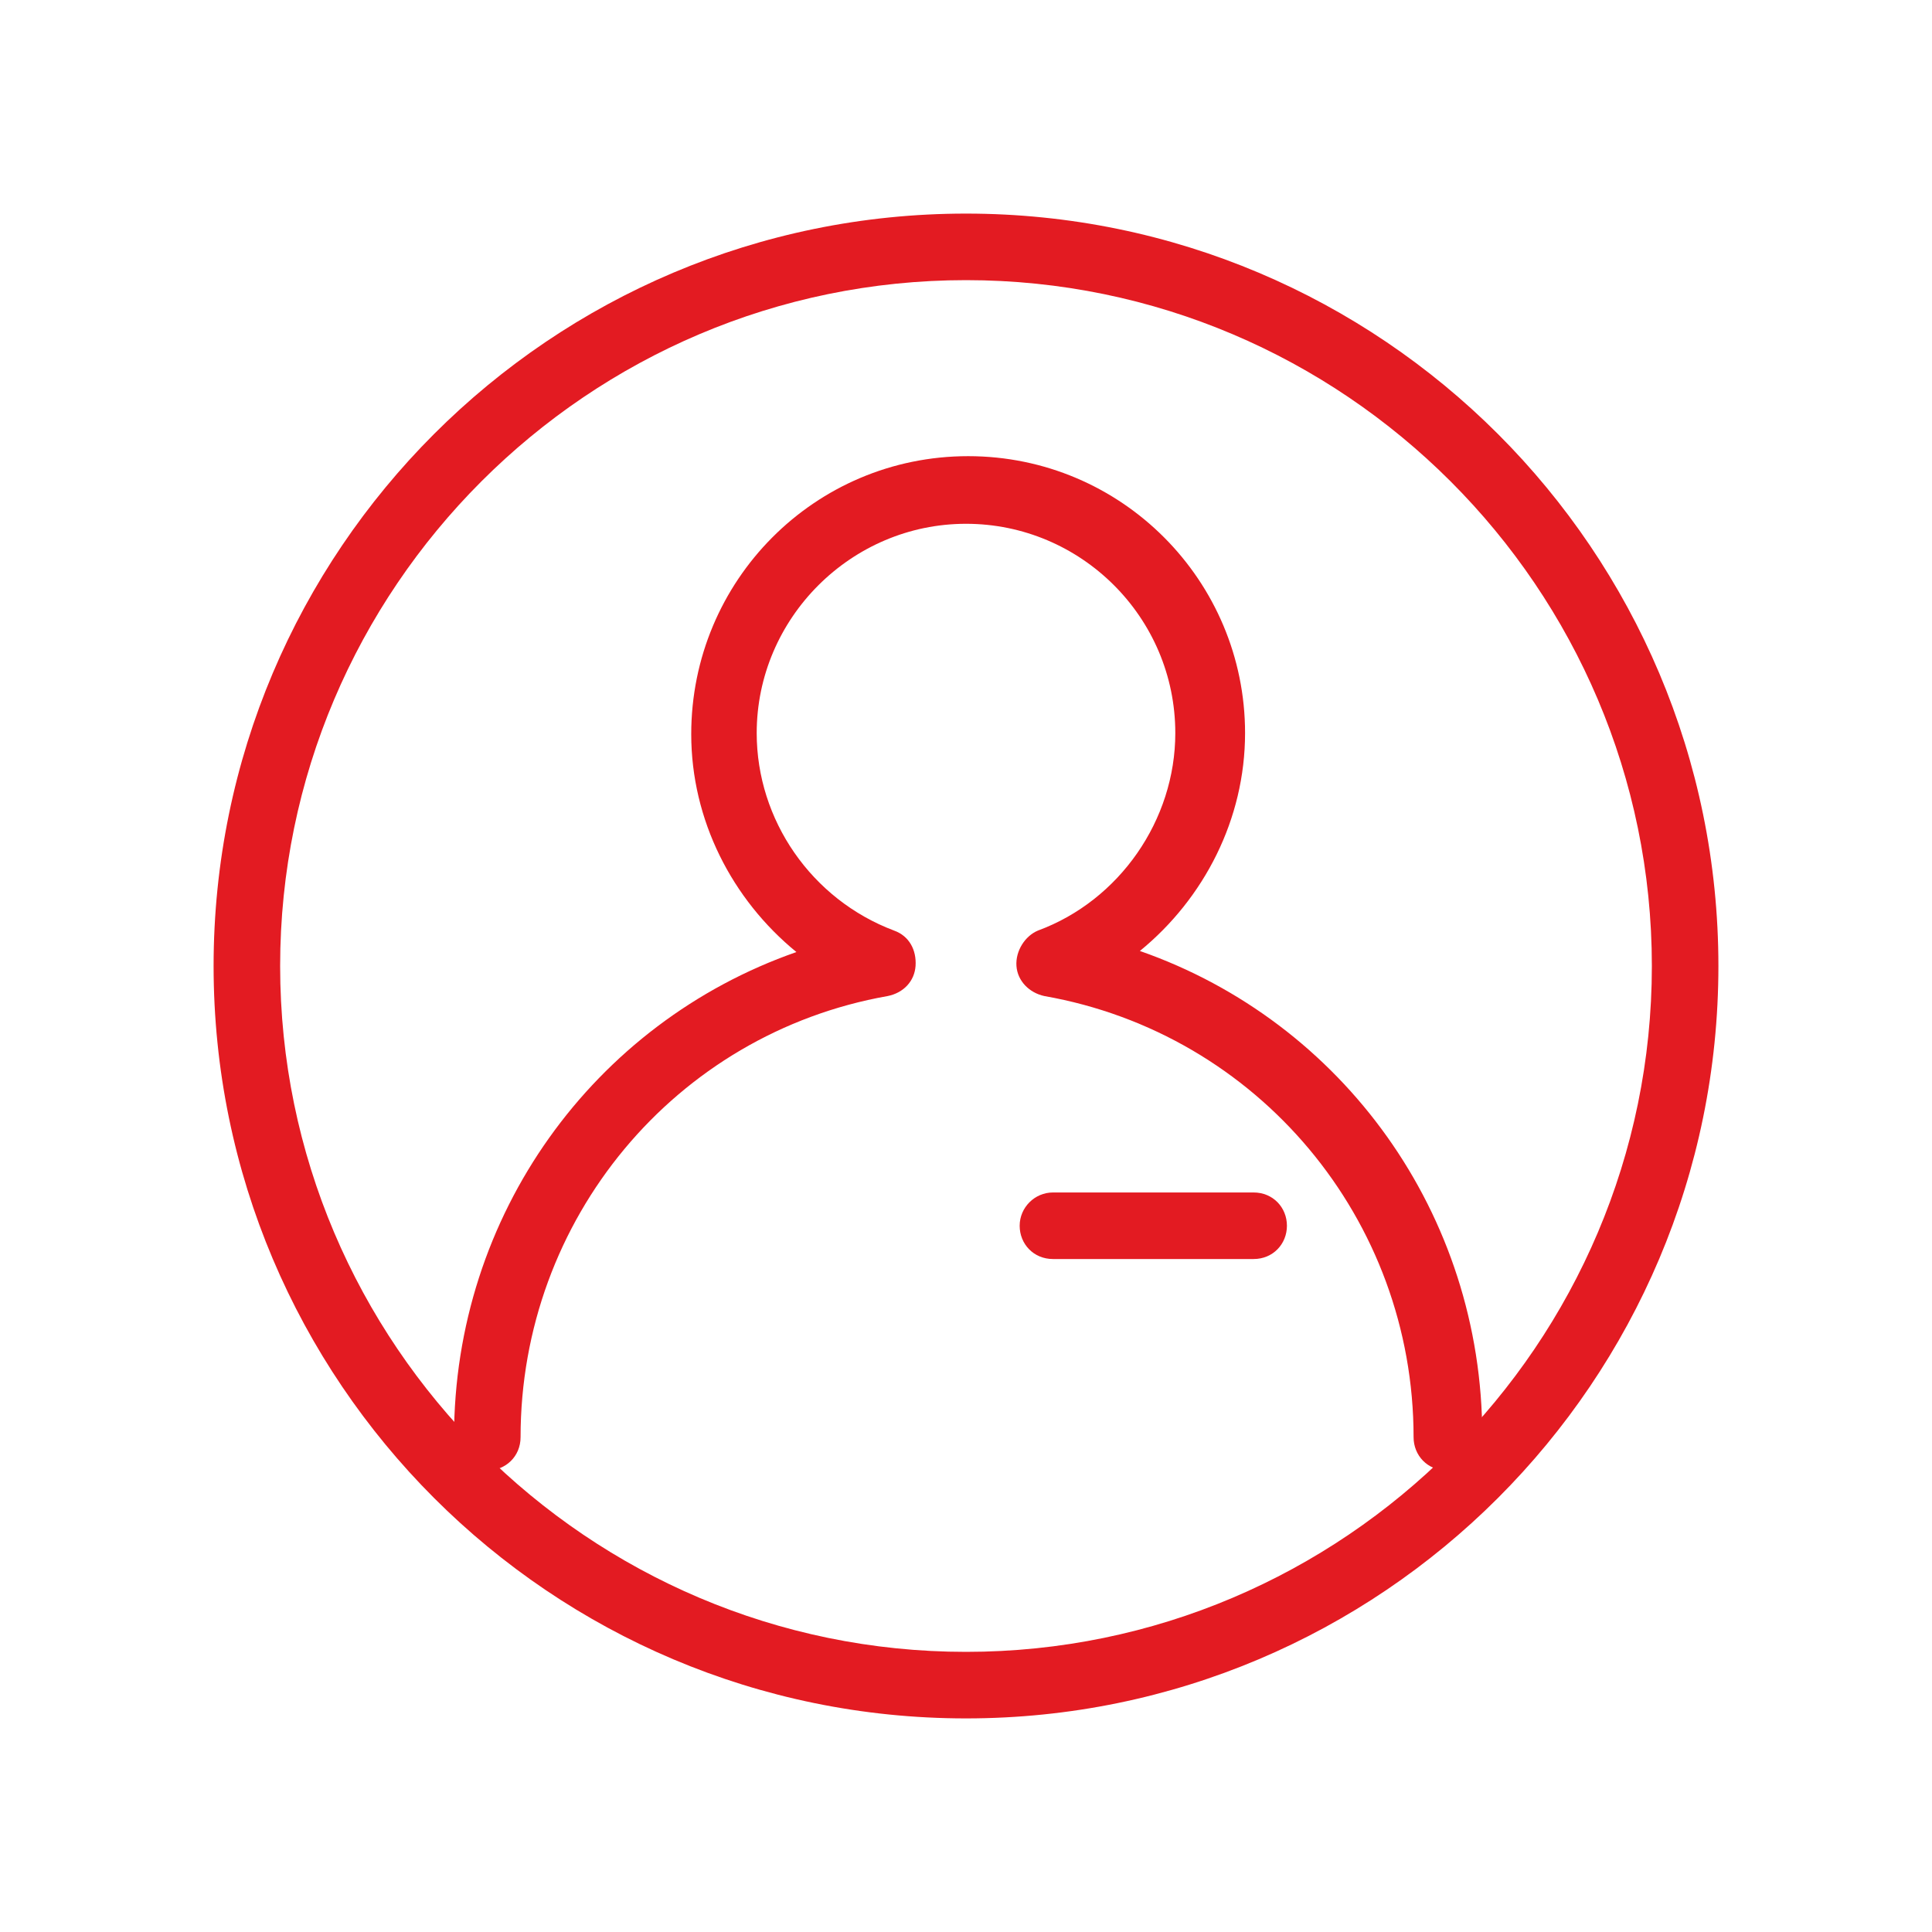 <?xml version="1.0" encoding="utf-8"?>
<!-- Generator: Adobe Illustrator 22.0.1, SVG Export Plug-In . SVG Version: 6.00 Build 0)  -->
<svg version="1.1" id="Calque_1" xmlns="http://www.w3.org/2000/svg" xmlns:xlink="http://www.w3.org/1999/xlink" x="0px" y="0px"
	 viewBox="0 0 180 180" style="enable-background:new 0 0 180 180;" xml:space="preserve">
<style type="text/css">
	.st0{fill:#E31B22;}
</style>
<g>
	<g>
		<g>
			<path class="st0" d="M134.8,137c-1.8,0-3.1-1.4-3.1-3.1c0-20.3-14.5-37.6-34.4-41.1c-1.4-0.3-2.5-1.4-2.6-2.8s0.8-2.8,2-3.3
				c7.6-2.8,12.8-10.3,12.8-18.4c0-10.8-8.8-19.5-19.5-19.5s-19.5,8.8-19.5,19.5c0,8.1,5.1,15.5,12.8,18.4c1.4,0.5,2.1,1.8,2,3.3
				c-0.1,1.4-1.1,2.5-2.6,2.8c-19.8,3.5-34.2,20.8-34.2,41.1c0,1.8-1.4,3.1-3.1,3.1s-3.1-1.4-3.1-3.1c0-20.7,13-38.6,31.9-45.2
				c-6-4.9-9.8-12.3-9.8-20.3c0-14.3,11.5-25.9,25.8-25.9S116,54.1,116,68.3c0,8-3.8,15.4-9.8,20.3c18.9,6.6,31.9,24.5,31.9,45.2
				C138,135.5,136.6,137,134.8,137z"/>
		</g>
		<g>
			<path class="st0" d="M90,160.1c-38.7,0-70.1-31.4-70.1-70.1S51.3,19.9,90,19.9s70.1,31.4,70.1,70.1S128.7,160.1,90,160.1z
				 M90,26.1c-35.2,0-63.9,28.7-63.9,63.9s28.7,63.9,63.9,63.9s63.9-28.7,63.9-63.9S125.2,26.1,90,26.1z"/>
		</g>
	</g>
	<g>
		<path class="st0" d="M116.8,117.3H98.1c-1.8,0-3.1-1.4-3.1-3.1s1.4-3.1,3.1-3.1h18.7c1.8,0,3.1,1.4,3.1,3.1
			S118.6,117.3,116.8,117.3z"/>
	</g>
</g>
</svg>
